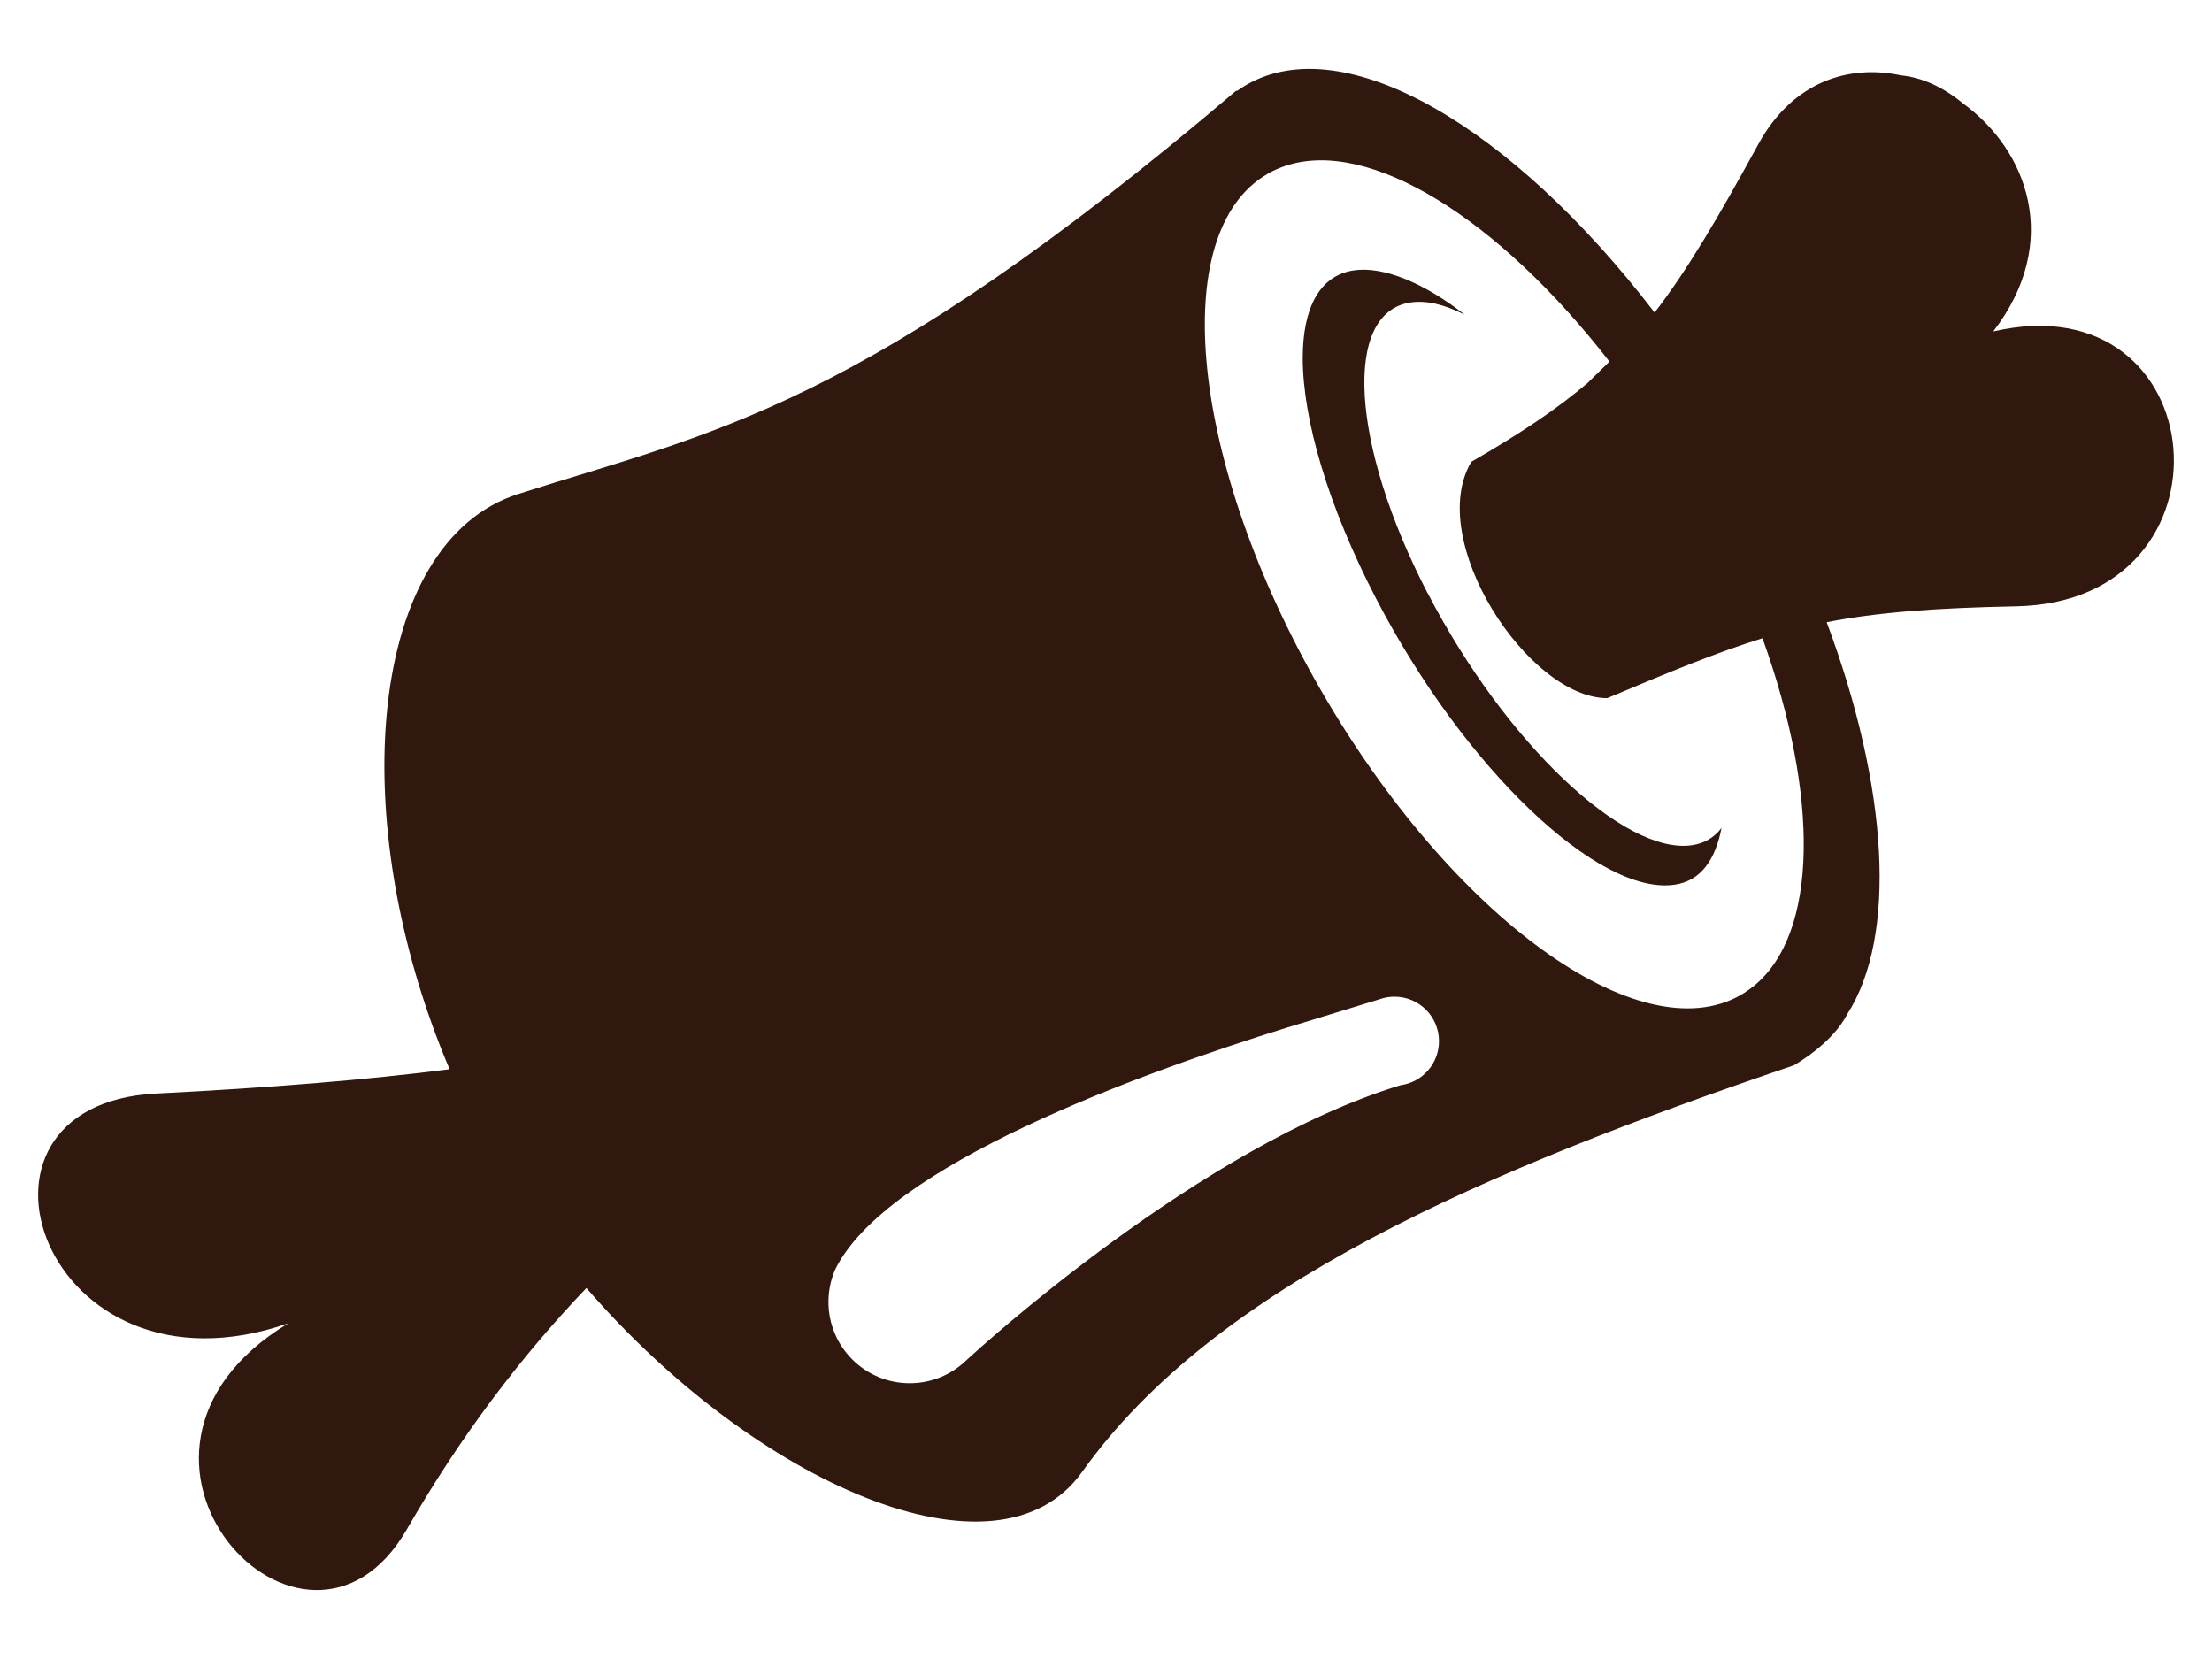 <?xml version="1.0" encoding="utf-8"?>
<!-- Generator: Adobe Illustrator 24.0.0, SVG Export Plug-In . SVG Version: 6.00 Build 0)  -->
<svg version="1.1" id="Livello_1" xmlns="http://www.w3.org/2000/svg" xmlns:xlink="http://www.w3.org/1999/xlink" x="0px" y="0px"
	 viewBox="0 0 1000 750" style="enable-background:new 0 0 1000 750;" xml:space="preserve">
<style type="text/css">
	.st0{fill:#31180E;}
</style>
<path class="st0" d="M764.87,382.11c-30.48,4.46-84.18-46.02-119.35-113.78l-0.03,0.04c-35.17-67.8-38.3-127.17-7.81-131.63
	c7.24-1.06,15.27,0.86,24.55,5.58c-18.43-14.45-36.83-22.04-50.19-20.09c-15.53,2.28-23.1,17.05-23.1,39.6
	c0,27.52,11.27,66.61,33.14,108.74c39.8,76.65,100.51,134.46,134.98,129.39c11.93-1.75,18.43-11.35,21.21-25.67
	C774.95,378.63,770.58,381.28,764.87,382.11z M764.87,382.11c-30.48,4.46-84.18-46.02-119.35-113.78l-0.03,0.04
	c-35.17-67.8-38.3-127.17-7.81-131.63c7.24-1.06,15.27,0.86,24.55,5.58c-18.43-14.45-36.83-22.04-50.19-20.09
	c-15.53,2.28-23.1,17.05-23.1,39.6c0,27.52,11.27,66.61,33.14,108.74c39.8,76.65,100.51,134.46,134.98,129.39
	c11.93-1.75,18.43-11.35,21.21-25.67C774.95,378.63,770.58,381.28,764.87,382.11z M764.87,382.11
	c-30.48,4.46-84.18-46.02-119.35-113.78l-0.03,0.04c-35.17-67.8-38.3-127.17-7.81-131.63c7.24-1.06,15.27,0.86,24.55,5.58
	c-18.43-14.45-36.83-22.04-50.19-20.09c-15.53,2.28-23.1,17.05-23.1,39.6c0,27.52,11.27,66.61,33.14,108.74
	c39.8,76.65,100.51,134.46,134.98,129.39c11.93-1.75,18.43-11.35,21.21-25.67C774.95,378.63,770.58,381.28,764.87,382.11z"/>
<path class="st0" d="M901.13,149.84v-0.03c31.15-40.56,15.3-82.08-13.75-103.09c-8.57-7.11-18.3-11.74-28.02-12.66
	c-23.66-5.07-48.98,2.87-64.45,31.12c-18.27,33.39-32.2,57.08-46.9,76.12C683.66,57.34,607.86,12.7,563.41,38.4
	c-1.46,0.86-2.9,1.78-4.27,2.77c-0.06-0.06-0.13-0.16-0.19-0.25C389.44,185.2,321.93,195.34,234.27,223.34
	c-67.98,21.72-79.17,146.75-31.02,260.04c-37.41,4.82-80.9,8.35-132.81,11c-97.77,5.01-50.83,142.38,59.88,103.86
	c-98.21,59.5,7.69,172.99,53.67,93.04c24.1-41.9,51.3-77.74,81.12-108.99c76.27,88.08,185.74,136.93,224.1,83.13
	c60.01-84.15,181.12-136.03,321.71-183.79l0.01-0.01c0.53-0.29,17.41-9.82,24.13-23.08c22.65-35.19,18.72-102.42-9.25-177.26
	c22.86-4.43,48.5-6.44,85.68-7.17C1014.26,272.06,1001.6,126.53,901.13,149.84z M633.15,490.61l-0.02,0.01
	c-90.2,27.4-190.18,118.72-196.34,124.4c-0.15,0.14-0.24,0.23-0.28,0.26l-0.02,0.02c-6.58,6.22-15.45,10.03-25.22,10.03
	c-20.29,0-36.74-16.45-36.74-36.74c0-5.2,1.08-10.15,3.03-14.63l0.01-0.01c1.39-2.86,3.12-5.7,5.17-8.51
	c33.74-46.58,151.25-86.63,211.48-104.66l29.64-9.1l0.14-0.04c2.01-0.69,4.18-1.06,6.43-1.06c11.11,0,20.11,9,20.11,20.11
	C650.54,480.88,642.97,489.29,633.15,490.61z M792.71,445.88v-0.03c-0.8,0.64-1.62,1.27-2.49,1.85c-0.15,0.09-0.28,0.22-0.44,0.32
	c-0.86,0.6-1.76,1.18-2.68,1.72c-45.79,26.47-130.8-35.17-189.92-137.66c-59.12-102.48-69.93-207.04-24.14-233.47
	c0.67-0.39,1.34-0.77,2.04-1.12c0.55-0.29,1.09-0.51,1.63-0.77c0.13-0.06,0.25-0.12,0.38-0.19c0.67-0.28,1.34-0.57,2.04-0.83
	c0.7-0.25,1.41-0.51,2.11-0.76c37.85-12.56,96.04,23.75,146.36,88.52c-3.29,3.25-6.6,6.5-9.92,9.72
	c-14.12,11.99-30.74,23.03-52.52,35.59c-21.01,35.36,25.7,106.85,61.45,106.85c28.76-12.11,49.9-20.82,70.18-27.07
	C822.46,359.72,822.14,422.09,792.71,445.88z"/>
</svg>

